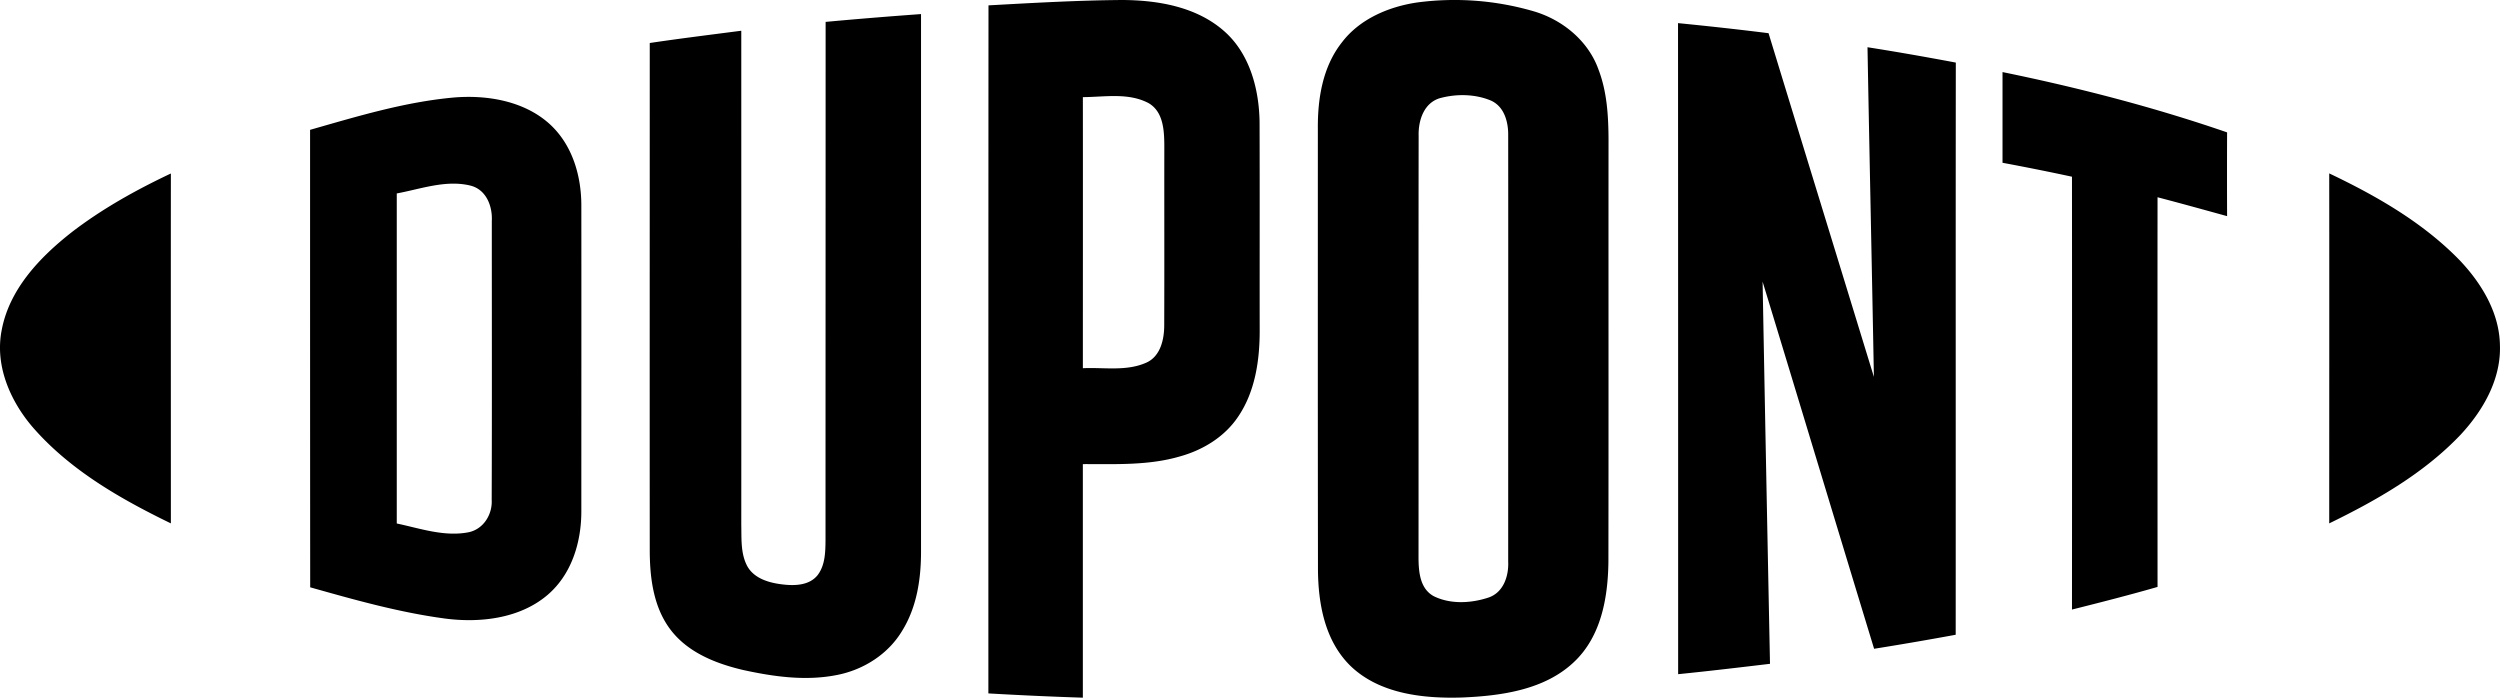 <?xml version="1.0" encoding="UTF-8"?>
<svg xmlns="http://www.w3.org/2000/svg" overflow="visible" viewBox="0 0 129 36">
  <path d="M73.166.122a14.602 14.602 0 0 1 5.957.456c1.525.444 2.843 1.55 3.363 3.021.437 1.146.508 2.383.514 3.597-.006 7.269.006 14.532-.006 21.8-.024 1.83-.366 3.848-1.79 5.177-1.513 1.425-3.735 1.733-5.756 1.818-2.016.063-4.279-.188-5.774-1.641-1.324-1.306-1.655-3.216-1.667-4.966-.011-7.588-.006-15.17-.006-22.758-.011-1.545.249-3.187 1.247-4.446C70.164.977 71.671.333 73.166.122zm1.182 4.93c-.88.229-1.17 1.175-1.146 1.962-.012 7.263 0 14.526-.006 21.783.006.701.07 1.568.774 1.96.851.429 1.915.377 2.807.086.804-.25 1.082-1.128 1.046-1.87 0-7.325.006-14.65 0-21.976.012-.69-.195-1.505-.904-1.813-.798-.33-1.737-.348-2.57-.131zM51.006.277C53.308.15 55.616.017 57.918 0c1.857.012 3.86.353 5.293 1.647 1.281 1.156 1.76 2.96 1.783 4.654.012 3.59 0 7.185.006 10.774 0 1.526-.237 3.133-1.106 4.416-.7 1.052-1.823 1.729-3.002 2.058-1.63.48-3.34.393-5.017.399V36c-1.625-.052-3.25-.127-4.875-.22 0-11.832 0-23.67.006-35.503zm4.87 4.735c.005 4.664 0 9.323 0 13.988 1.089-.052 2.245.173 3.278-.289.734-.33.925-1.214.92-1.954.011-3.034 0-6.07.005-9.098 0-.827-.01-1.867-.807-2.335-1.043-.555-2.268-.318-3.397-.312zM42.602 1.13c1.641-.153 3.282-.284 4.923-.404V28.42c.006 1.42-.21 2.896-.969 4.121-.718 1.209-1.994 2.018-3.355 2.286-1.613.325-3.27.092-4.86-.256-1.402-.33-2.849-.9-3.743-2.081-.878-1.157-1.066-2.662-1.071-4.07-.006-8.734 0-17.468 0-26.201 1.572-.234 3.15-.428 4.723-.633 0 8.5.005 17.005 0 25.505.017.724-.04 1.505.33 2.16.365.61 1.111.822 1.772.902.632.08 1.407.068 1.84-.48.388-.512.399-1.19.405-1.806 0-8.917.005-17.827.005-26.737ZM86.586 1.193c1.56.154 3.116.325 4.671.52 1.806 5.91 3.624 11.823 5.436 17.734-.103-5.672-.228-11.339-.33-17.01 1.52.239 3.042.507 4.557.792-.011 9.84 0 19.685-.006 29.524a175.45 175.45 0 0 1-4.21.724c-1.926-6.31-3.829-12.633-5.754-18.944.12 6.573.25 13.146.382 19.72-1.579.188-3.163.376-4.74.535 0-11.19 0-22.392-.006-33.595ZM103.33 3.719c3.92.804 7.805 1.807 11.588 3.112a546.257 546.257 0 0 0 0 4.322c-1.196-.33-2.392-.662-3.589-.975-.006 6.704 0 13.403 0 20.107-1.464.422-2.94.798-4.415 1.168.005-7.445.005-14.89 0-22.335-1.191-.257-2.388-.496-3.584-.719V3.72ZM16 6.7c2.428-.693 4.868-1.436 7.402-1.667 1.715-.146 3.59.17 4.898 1.312 1.232 1.081 1.703 2.73 1.697 4.284.006 5.247 0 10.488 0 15.735.006 1.599-.495 3.305-1.797 4.38-1.415 1.17-3.418 1.407-5.216 1.176-2.375-.315-4.685-.968-6.978-1.615C16 22.435 16 14.57 16 6.7zm4.473 3.282v17.03c1.197.253 2.428.686 3.66.461.808-.14 1.28-.929 1.238-1.672.018-4.802.006-9.604.006-14.4.041-.738-.271-1.616-1.102-1.824-1.267-.31-2.558.174-3.802.405zM3.69 11.99c1.578-1.214 3.327-2.188 5.127-3.038-.005 6.02 0 12.035 0 18.055-2.615-1.271-5.224-2.76-7.15-4.988-1.15-1.352-1.931-3.159-1.584-4.96.388-2.127 1.966-3.78 3.607-5.068ZM120.188 8.947c2.439 1.162 4.843 2.536 6.74 4.492 1.117 1.18 2.034 2.685 2.068 4.355.069 1.756-.86 3.38-2.022 4.63-1.897 2-4.33 3.386-6.786 4.583 0-6.02.006-12.035 0-18.06Z"></path>
</svg>
